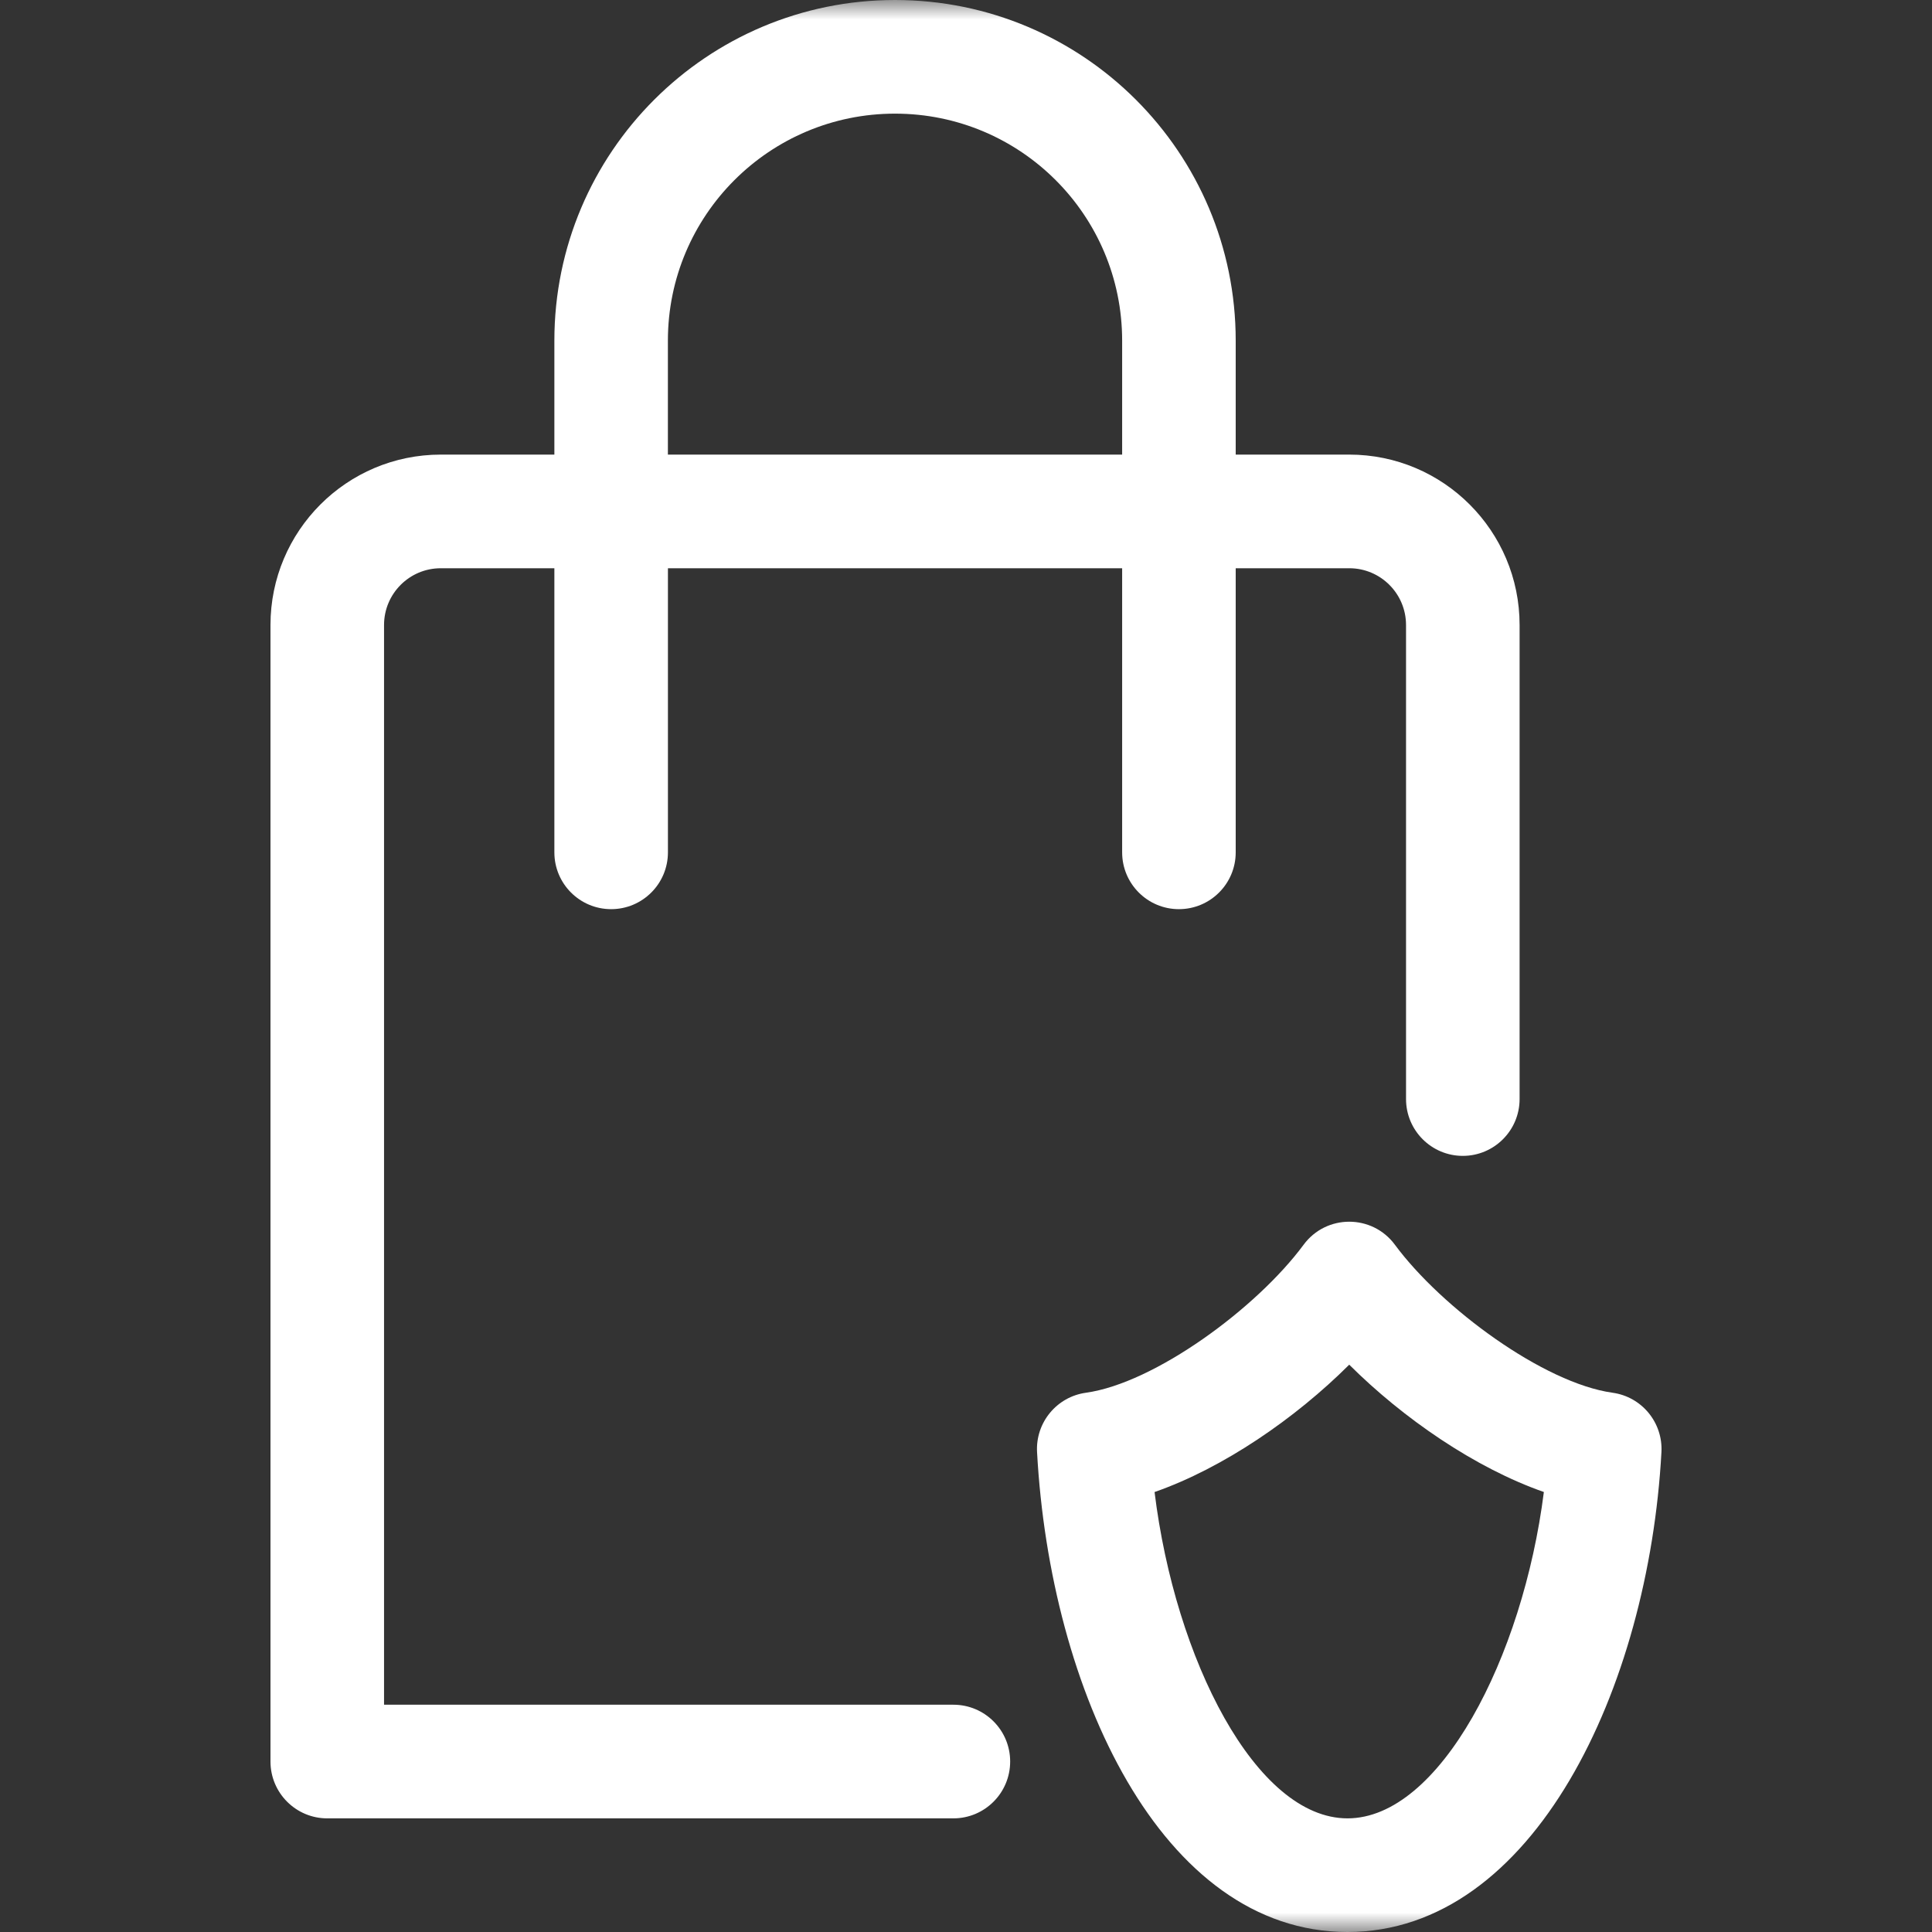 <?xml version="1.0" encoding="UTF-8"?>
<svg width="50px" height="50px" viewBox="0 0 50 50" version="1.1" xmlns="http://www.w3.org/2000/svg" xmlns:xlink="http://www.w3.org/1999/xlink">
    <rect x="0" y="0" width="50" height="50" fill="#333333" stroke="none"/>
    <title>noun-bag-2059876</title>
    <defs>
        <rect id="path-1" x="0" y="0" width="50" height="50"></rect>
    </defs>
    <g id="Page-2" stroke="none" stroke-width="1" fill="none" fill-rule="evenodd">
        <g id="noun-bag-2059876">
            <mask id="mask-2" fill="white">
                <use xlink:href="#path-1"></use>
            </mask>
            <g id="Mask"></g>
            <g mask="url(#mask-2)" fill="#FFFFFF" fill-rule="nonzero" id="Shape">
                <g transform="translate(7, 0)">
                    <path d="M7.347,11.765 L7.347,8.816 C7.347,3.947 11.294,0 16.163,0 C21.033,0 24.98,3.944 24.98,8.816 L24.98,11.765 L27.919,11.765 C30.353,11.765 32.327,13.74 32.327,16.176 L32.327,28.443 C32.327,29.255 31.669,29.914 30.857,29.914 C30.046,29.914 29.388,29.255 29.388,28.443 L29.388,16.176 C29.388,15.364 28.73,14.706 27.919,14.706 L24.98,14.706 L24.98,22.059 C24.98,22.871 24.322,23.529 23.51,23.529 C22.699,23.529 22.041,22.871 22.041,22.059 L22.041,14.706 L10.286,14.706 L10.286,22.059 C10.286,22.871 9.628,23.529 8.816,23.529 C8.005,23.529 7.347,22.871 7.347,22.059 L7.347,14.706 L4.408,14.706 C3.596,14.706 2.939,15.364 2.939,16.176 L2.939,44.118 L17.673,44.118 C18.485,44.118 19.143,44.776 19.143,45.588 C19.143,46.4 18.485,47.059 17.673,47.059 L1.469,47.059 C0.658,47.059 0,46.4 0,45.588 L0,16.176 C0,13.74 1.974,11.765 4.408,11.765 L7.347,11.765 Z M10.285,11.765 L22.041,11.765 L22.041,8.816 C22.041,5.569 19.411,2.941 16.163,2.941 C12.916,2.941 10.285,5.571 10.285,8.816 L10.285,11.765 Z M27.873,50 C23.051,50 20.174,43.742 19.839,37.58 C19.797,36.817 20.347,36.149 21.104,36.044 C22.881,35.796 25.521,33.859 26.737,32.214 C27.324,31.419 28.512,31.419 29.1,32.214 C30.316,33.859 32.955,35.796 34.733,36.044 C35.49,36.149 36.039,36.817 35.998,37.58 C35.666,43.672 32.695,50 27.873,50 L27.873,50 Z M27.873,47.059 C30.257,47.059 32.412,42.902 32.955,38.613 C31.178,37.992 29.314,36.709 27.918,35.318 C26.522,36.71 24.657,37.993 22.88,38.614 C23.412,42.944 25.503,47.059 27.873,47.059 Z"></path>
                </g>
            </g>
        </g>
    </g>
</svg>